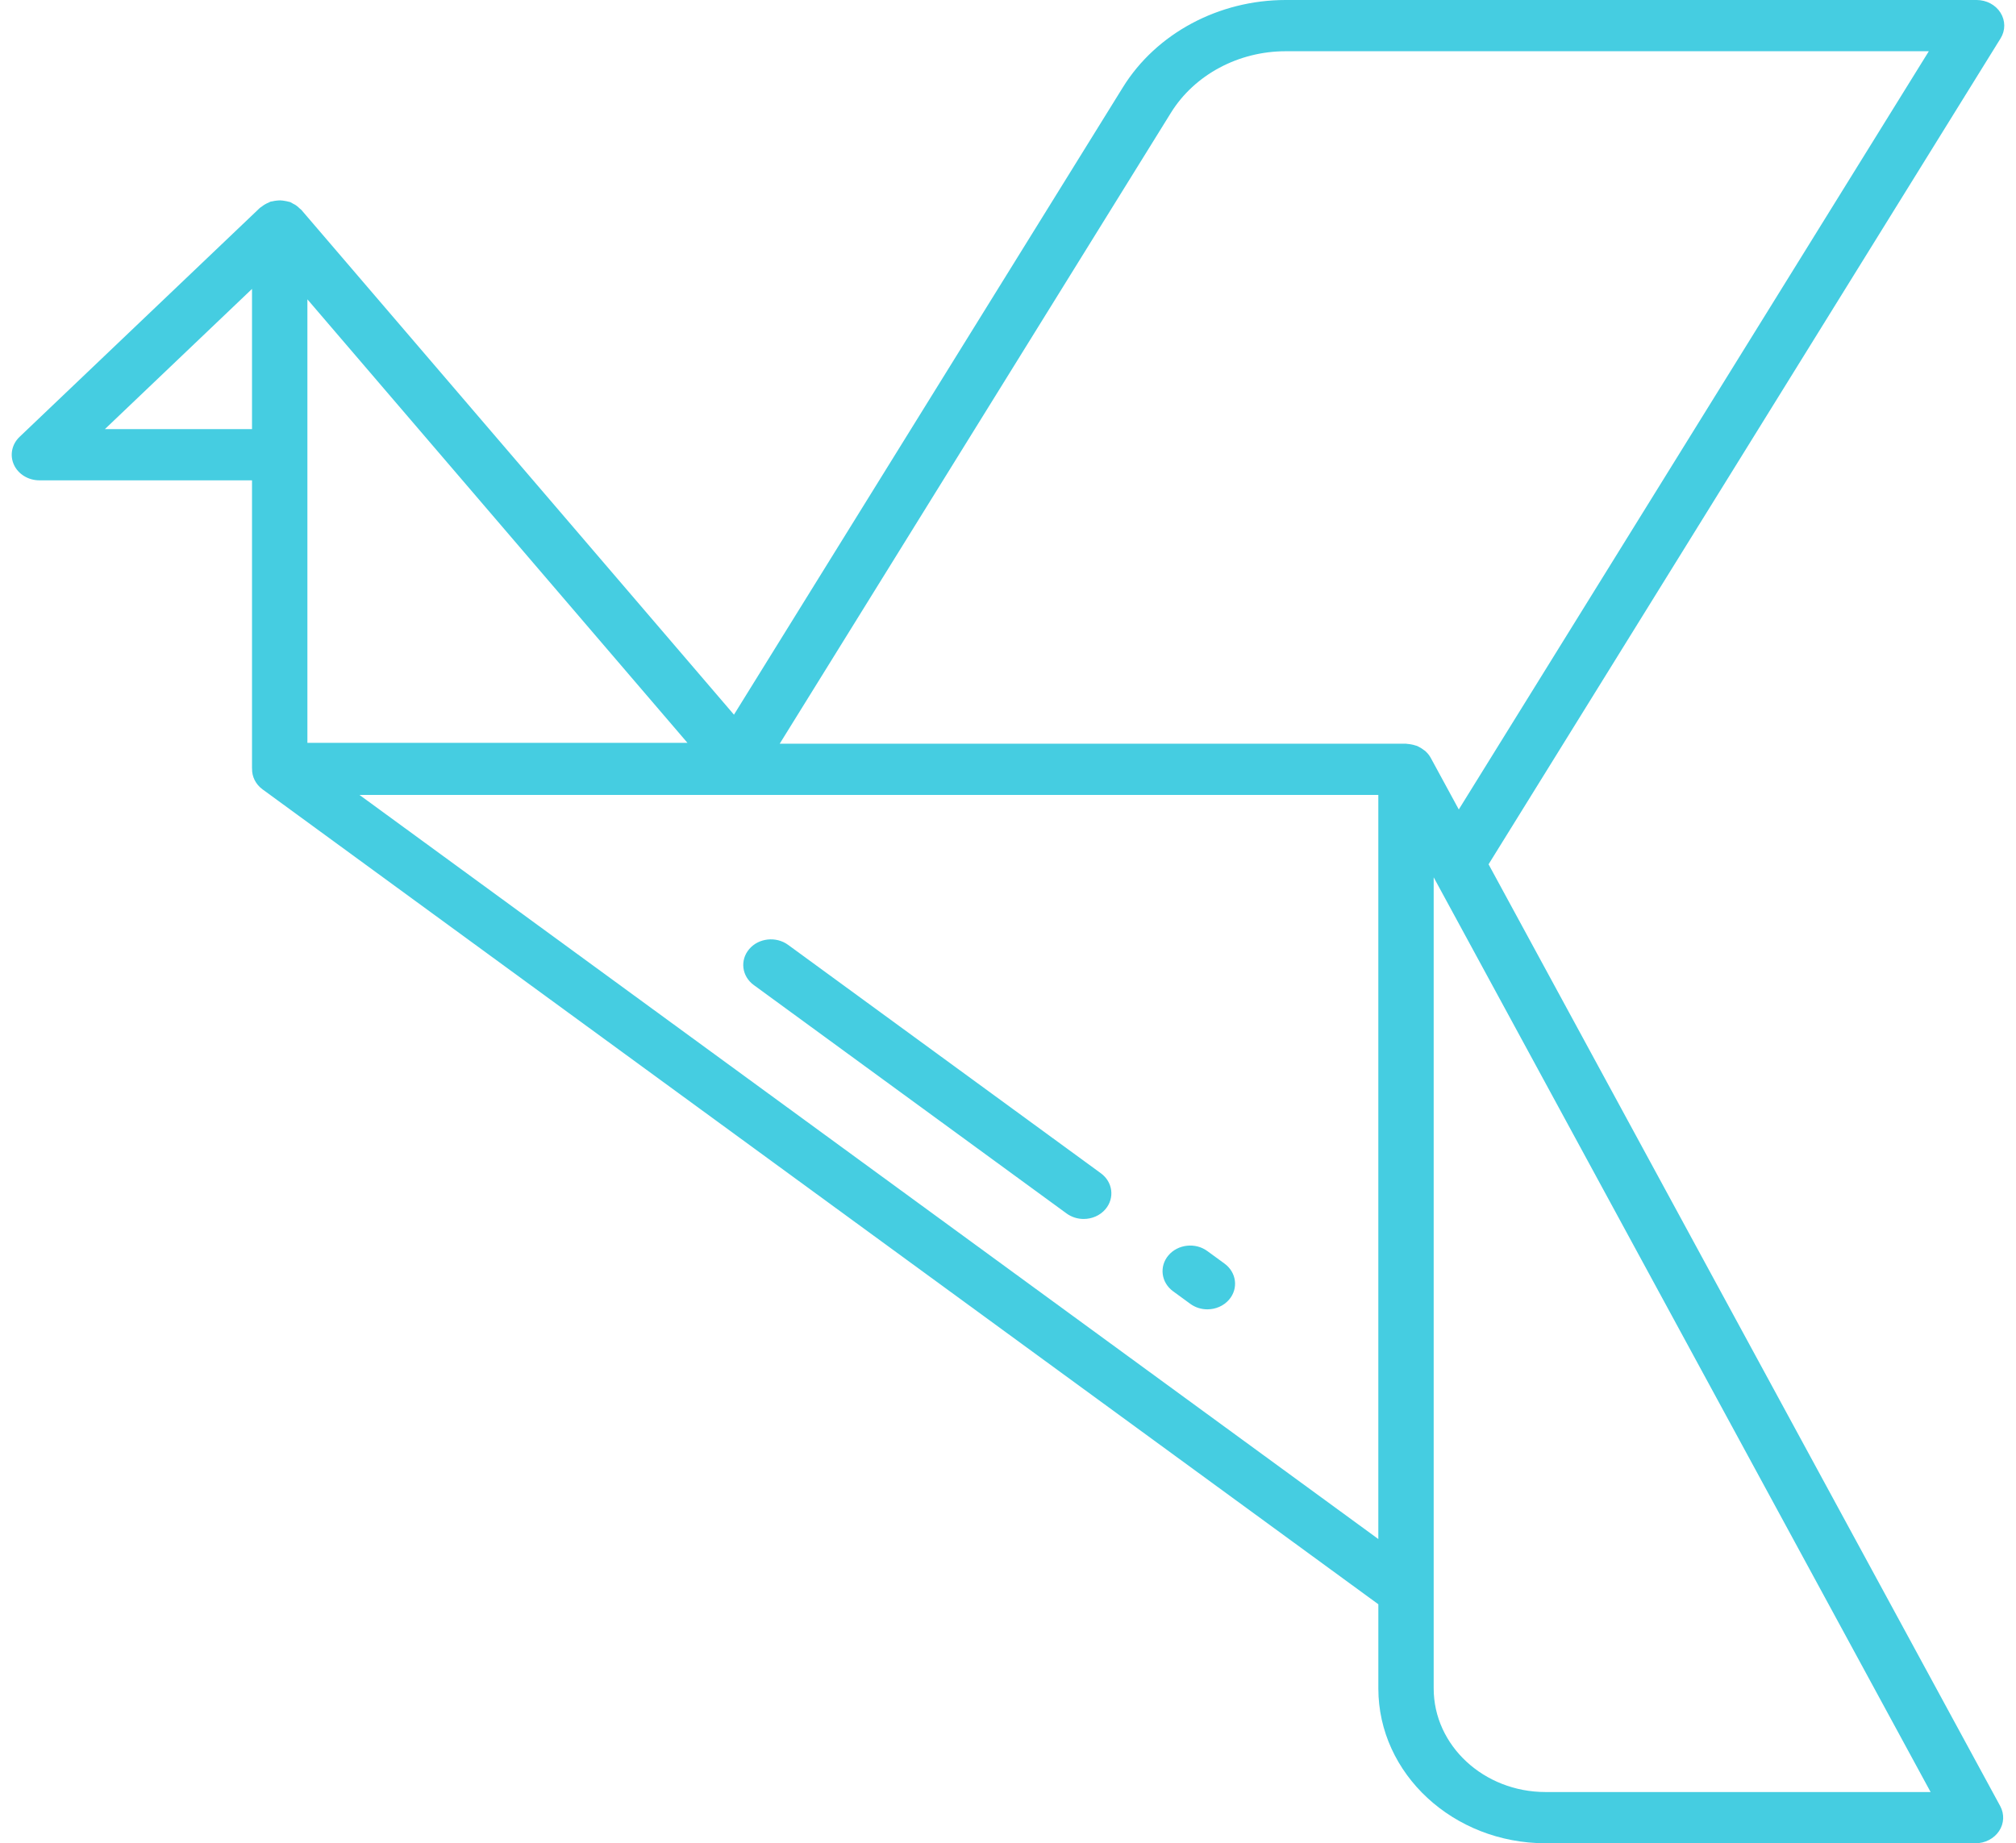 <svg width="117" height="107" viewBox="0 0 117 107" fill="none" xmlns="http://www.w3.org/2000/svg">
<path d="M45.736 54.847C45.037 54.34 44.028 54.45 43.481 55.094C42.931 55.739 43.05 56.675 43.747 57.182L61.899 70.441C62.195 70.656 62.543 70.76 62.892 70.76C63.367 70.76 63.838 70.566 64.154 70.194C64.703 69.549 64.585 68.613 63.888 68.106L45.736 54.847Z" fill="#45CDE1"/>
<path d="M70.069 72.623C69.377 72.115 68.364 72.225 67.814 72.87C67.265 73.514 67.384 74.449 68.081 74.958L69.078 75.686C69.372 75.902 69.722 76.006 70.071 76.006C70.546 76.006 71.017 75.811 71.333 75.44C71.882 74.796 71.764 73.861 71.067 73.352L70.069 72.623Z" fill="#45CDE1"/>
<path d="M86.39 50.172L116.106 2.226C116.391 1.765 116.39 1.2 116.102 0.74C115.815 0.281 115.285 0 114.713 0H74.614C70.725 0 67.106 1.94 65.171 5.063L42.596 41.486L17.491 12.185C17.462 12.153 17.424 12.132 17.393 12.102C17.324 12.034 17.252 11.967 17.169 11.912C17.117 11.878 17.062 11.851 17.006 11.823C16.948 11.791 16.899 11.753 16.836 11.729C16.804 11.717 16.769 11.717 16.736 11.707C16.675 11.687 16.613 11.677 16.55 11.666C16.455 11.649 16.364 11.635 16.269 11.632C16.202 11.631 16.136 11.637 16.068 11.644C15.975 11.653 15.887 11.666 15.797 11.689C15.765 11.696 15.734 11.695 15.704 11.704C15.665 11.716 15.636 11.741 15.599 11.756C15.516 11.788 15.436 11.829 15.358 11.875C15.296 11.912 15.24 11.954 15.183 11.998C15.15 12.025 15.111 12.041 15.079 12.071L1.134 25.361C0.685 25.789 0.557 26.426 0.807 26.976C1.058 27.526 1.643 27.883 2.287 27.883H14.626V44.604C14.626 44.61 14.629 44.615 14.629 44.623C14.618 45.081 14.836 45.53 15.24 45.824L79.993 93.127V98.014C79.993 102.969 84.346 107 89.697 107H114.649C115.206 107 115.723 106.732 116.017 106.292C116.31 105.854 116.334 105.305 116.085 104.844L86.39 50.172ZM67.957 6.544C69.322 4.342 71.873 2.974 74.616 2.974H111.941L84.662 46.989L83.033 43.991C82.958 43.854 82.862 43.735 82.749 43.628C82.738 43.619 82.731 43.609 82.72 43.599C82.686 43.569 82.648 43.552 82.616 43.526C82.531 43.46 82.444 43.402 82.346 43.355C82.312 43.338 82.28 43.317 82.245 43.303C82.214 43.291 82.182 43.286 82.152 43.276C82.065 43.245 81.977 43.225 81.883 43.209C81.818 43.199 81.757 43.187 81.689 43.184C81.657 43.182 81.63 43.172 81.596 43.172H45.251L67.957 6.544ZM17.84 43.12V26.398V17.376L39.896 43.12H17.84ZM6.087 24.911L14.626 16.771V24.911H6.087ZM20.864 46.146H42.48H79.992V89.34L20.864 46.146ZM89.697 104.026C86.117 104.026 83.205 101.33 83.205 98.014V92.406V50.928L112.044 104.026H89.697Z" fill="#45CDE1"/>
</svg>

